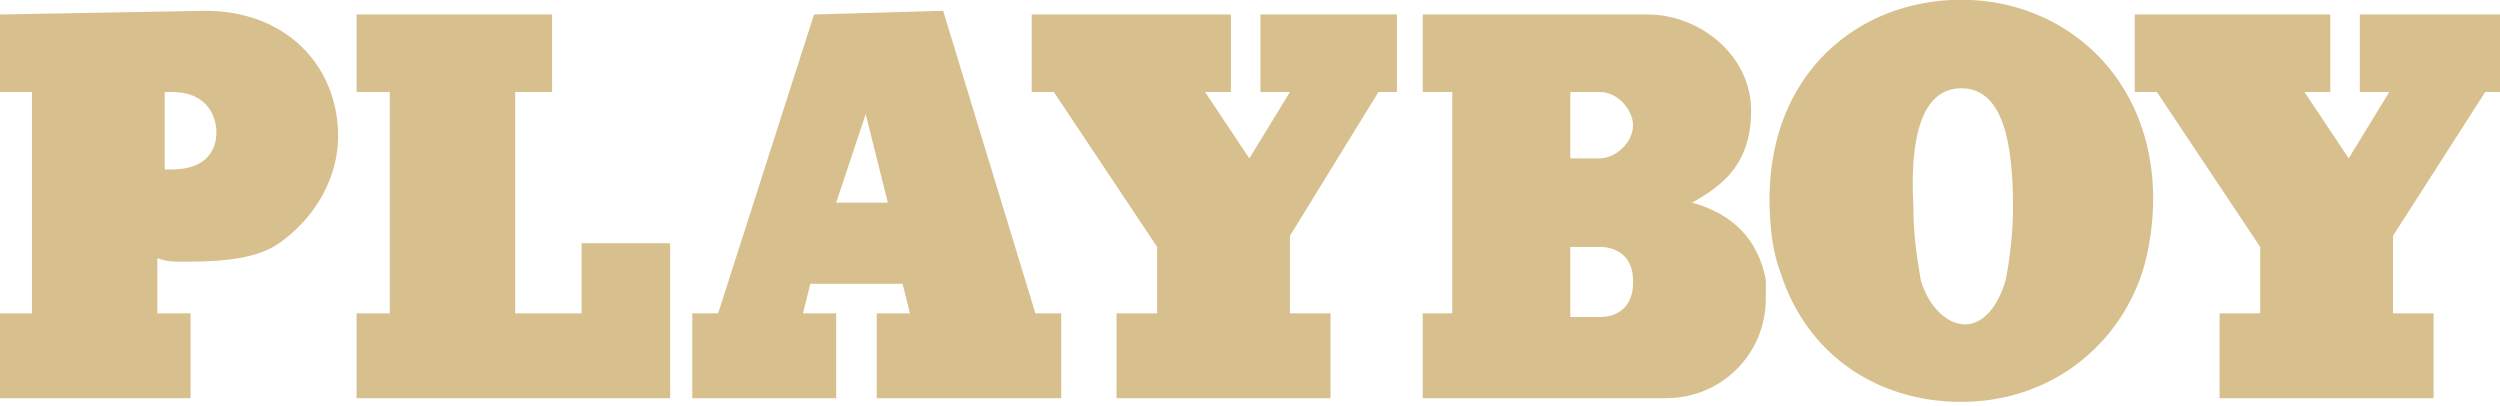 <?xml version="1.0" encoding="utf-8"?>
<!-- Generator: Adobe Illustrator 25.2.1, SVG Export Plug-In . SVG Version: 6.00 Build 0)  -->
<svg version="1.1"
	 id="svg6432" inkscape:output_extension="org.inkscape.output.svg.inkscape" inkscape:version="0.46" sodipodi:docname="playboy-logo.svg" sodipodi:version="0.32" xmlns:cc="http://creativecommons.org/ns#" xmlns:dc="http://purl.org/dc/elements/1.1/" xmlns:inkscape="http://www.inkscape.org/namespaces/inkscape" xmlns:rdf="http://www.w3.org/1999/02/22-rdf-syntax-ns#" xmlns:sodipodi="http://sodipodi.sourceforge.net/DTD/sodipodi-0.dtd" xmlns:svg="http://www.w3.org/2000/svg"
	 xmlns="http://www.w3.org/2000/svg" xmlns:xlink="http://www.w3.org/1999/xlink" x="0px" y="0px" viewBox="0 0 308.2 50.1"
	 style="enable-background:new 0 0 308.2 50.1;" xml:space="preserve">
<style type="text/css">
	.st0{fill-rule:evenodd;clip-rule:evenodd;fill:#D7C08E;}
</style>
<sodipodi:namedview  bordercolor="#666666" borderopacity="1.0" gridtolerance="10.0" guidetolerance="10.0" id="base" inkscape:current-layer="svg6432" inkscape:cx="152.6052" inkscape:cy="44.555743" inkscape:pageopacity="0.0" inkscape:pageshadow="2" inkscape:window-height="925" inkscape:window-width="1280" inkscape:window-x="-4" inkscape:window-y="38" inkscape:zoom="2" objecttolerance="10.0" pagecolor="#ffffff" showgrid="false">
	</sodipodi:namedview>
<defs>
	
		<inkscape:perspective  id="perspective16" inkscape:persp3d-origin="40 : 8.3333333 : 1" inkscape:vp_x="0 : 12.5 : 1" inkscape:vp_y="0 : 1000 : 0" inkscape:vp_z="80 : 12.5 : 1" sodipodi:type="inkscape:persp3d">
		</inkscape:perspective>
</defs>
<g id="g2412" transform="matrix(4.548,0,0,4.548,18.035,-6.854)">
	
		<path id="path571" sodipodi:nodetypes="cssssscccccccccccssscccccccccccccccccccccccccccccccccccccccccccccccccccccccccccccccsscscccccccccccccccccccccccccsssssccsscccccsccccccccccssccc" class="st0" d="
		M49.2,1.5c-2.8,0-5.2,2-5.2,5.4c0,0.8,0.1,1.5,0.3,2c0.7,2.2,2.6,3.5,4.9,3.5s4.2-1.4,4.9-3.5c0.2-0.6,0.3-1.4,0.3-2
		C54.4,3.6,52,1.5,49.2,1.5z M-4,1.9V4h0.9v6H-4v2.3h5.2V10H0.3V8.5c0.2,0.1,0.5,0.1,0.6,0.1c0.8,0,2,0,2.7-0.5
		c1-0.7,1.6-1.8,1.6-2.9c0-1.9-1.4-3.4-3.6-3.4L-4,1.9L-4,1.9z M5.7,1.9V4h0.9v6H5.7v2.3h8.5V8.1h-2.4V10H10V4h1V1.9H5.7z M18.1,1.9
		L15.5,10h-0.7v2.3h3.9V10h-0.9L18,9.2h2.5l0.2,0.8h-0.9v2.3h5V10h-0.7l-2.5-8.2L18.1,1.9L18.1,1.9z M24,1.9V4h0.6l2.8,4.2V10h-1.1
		v2.3h5.8V10H31V7.9L33.4,4h0.5V1.9h-3.7V4H31l-1.1,1.8L28.7,4h0.7V1.9H24z M34.6,1.9V4h0.8v6h-0.8v2.3h6.6c1.5,0,2.7-1.2,2.7-2.7
		c0-0.1,0-0.3,0-0.5C43.7,8,43,7.3,41.9,7c0.9-0.5,1.6-1.1,1.6-2.5c0-1.5-1.4-2.6-2.8-2.6C40.7,1.9,34.6,1.9,34.6,1.9z M53.9,1.9V4
		h0.6l2.8,4.2V10h-1.1v2.3H62V10h-1.1V7.9L63.4,4h0.5V1.9H60V4h0.8l-1.1,1.8L58.5,4h0.7V1.9H53.9z M49.2,3.9c1.1,0,1.4,1.4,1.4,3.2
		c0,0.8-0.1,1.5-0.2,2c-0.2,0.7-0.6,1.2-1.1,1.2s-1-0.5-1.2-1.2c-0.1-0.6-0.2-1.2-0.2-2C47.8,5.3,48.1,3.9,49.2,3.9z M0.7,4
		c0.9,0,1.2,0.6,1.2,1.1s-0.3,1-1.2,1c-0.1,0-0.2,0-0.2,0V4C0.5,4,0.6,4,0.7,4z M38.6,4h0.8c0.5,0,0.9,0.5,0.9,0.9
		c0,0.5-0.5,0.9-0.9,0.9h-0.8V4z M19.5,4.6L19.5,4.6L20.1,7h-1.4L19.5,4.6z M38.6,8.2h0.8c0.5,0,0.9,0.3,0.9,0.9c0,0,0,0,0,0.1
		c0,0.5-0.3,0.9-0.9,0.9h-0.8V8.2z"/>
</g>
</svg>
